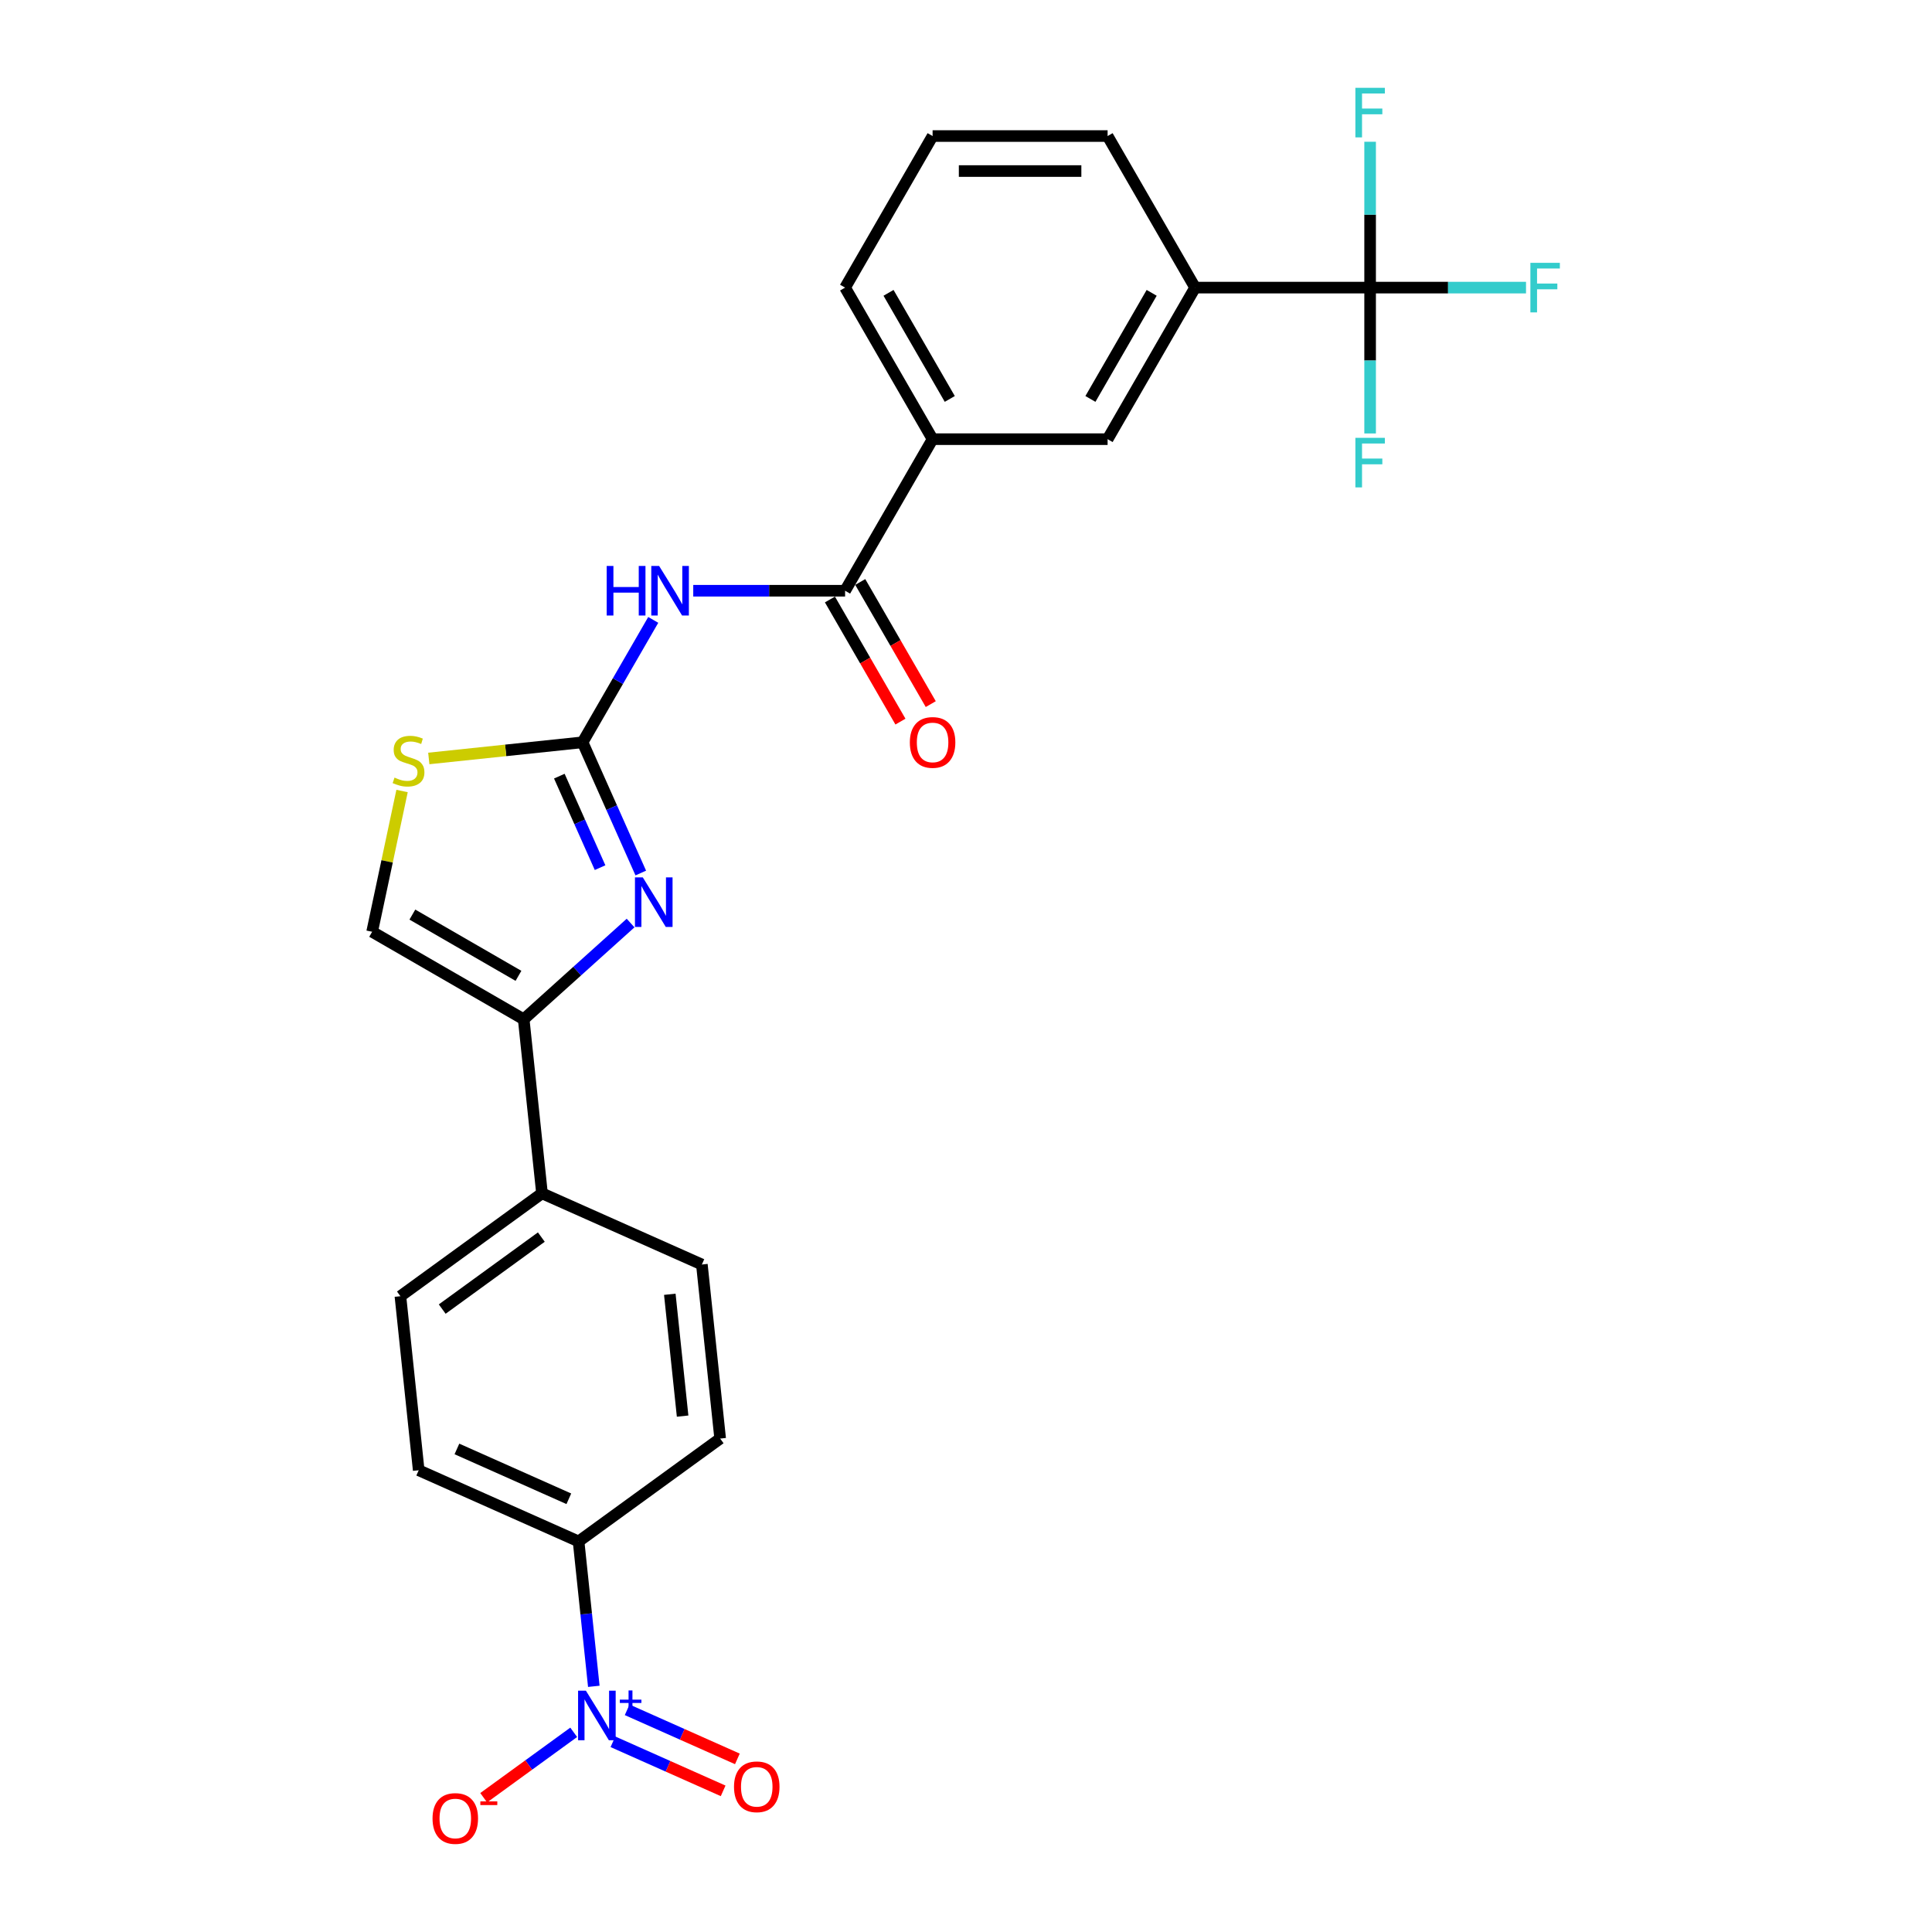 <?xml version='1.0' encoding='iso-8859-1'?>
<svg version='1.1' baseProfile='full'
              xmlns='http://www.w3.org/2000/svg'
                      xmlns:rdkit='http://www.rdkit.org/xml'
                      xmlns:xlink='http://www.w3.org/1999/xlink'
                  xml:space='preserve'
width='1000px' height='1000px' viewBox='0 0 1000 1000'>
<!-- END OF HEADER -->
<rect style='opacity:1.0;fill:#FFFFFF;stroke:none' width='1000' height='1000' x='0' y='0'> </rect>
<path class='bond-0' d='M 301.54,384.212 L 316.602,418.042' style='fill:none;fill-rule:evenodd;stroke:#000000;stroke-width:6px;stroke-linecap:butt;stroke-linejoin:miter;stroke-opacity:1' />
<path class='bond-0' d='M 316.602,418.042 L 331.665,451.873' style='fill:none;fill-rule:evenodd;stroke:#0000FF;stroke-width:6px;stroke-linecap:butt;stroke-linejoin:miter;stroke-opacity:1' />
<path class='bond-0' d='M 289.508,401.73 L 300.052,425.411' style='fill:none;fill-rule:evenodd;stroke:#000000;stroke-width:6px;stroke-linecap:butt;stroke-linejoin:miter;stroke-opacity:1' />
<path class='bond-0' d='M 300.052,425.411 L 310.595,449.093' style='fill:none;fill-rule:evenodd;stroke:#0000FF;stroke-width:6px;stroke-linecap:butt;stroke-linejoin:miter;stroke-opacity:1' />
<path class='bond-2' d='M 301.54,384.212 L 319.829,352.533' style='fill:none;fill-rule:evenodd;stroke:#000000;stroke-width:6px;stroke-linecap:butt;stroke-linejoin:miter;stroke-opacity:1' />
<path class='bond-2' d='M 319.829,352.533 L 338.119,320.854' style='fill:none;fill-rule:evenodd;stroke:#0000FF;stroke-width:6px;stroke-linecap:butt;stroke-linejoin:miter;stroke-opacity:1' />
<path class='bond-6' d='M 301.54,384.212 L 261.74,388.395' style='fill:none;fill-rule:evenodd;stroke:#000000;stroke-width:6px;stroke-linecap:butt;stroke-linejoin:miter;stroke-opacity:1' />
<path class='bond-6' d='M 261.74,388.395 L 221.941,392.578' style='fill:none;fill-rule:evenodd;stroke:#CCCC00;stroke-width:6px;stroke-linecap:butt;stroke-linejoin:miter;stroke-opacity:1' />
<path class='bond-3' d='M 326.39,477.764 L 298.728,502.671' style='fill:none;fill-rule:evenodd;stroke:#0000FF;stroke-width:6px;stroke-linecap:butt;stroke-linejoin:miter;stroke-opacity:1' />
<path class='bond-3' d='M 298.728,502.671 L 271.066,527.578' style='fill:none;fill-rule:evenodd;stroke:#000000;stroke-width:6px;stroke-linecap:butt;stroke-linejoin:miter;stroke-opacity:1' />
<path class='bond-1' d='M 307.355,872.84 L 303.414,835.341' style='fill:none;fill-rule:evenodd;stroke:#0000FF;stroke-width:6px;stroke-linecap:butt;stroke-linejoin:miter;stroke-opacity:1' />
<path class='bond-1' d='M 303.414,835.341 L 299.472,797.843' style='fill:none;fill-rule:evenodd;stroke:#000000;stroke-width:6px;stroke-linecap:butt;stroke-linejoin:miter;stroke-opacity:1' />
<path class='bond-12' d='M 296.948,896.645 L 273.651,913.571' style='fill:none;fill-rule:evenodd;stroke:#0000FF;stroke-width:6px;stroke-linecap:butt;stroke-linejoin:miter;stroke-opacity:1' />
<path class='bond-12' d='M 273.651,913.571 L 250.354,930.497' style='fill:none;fill-rule:evenodd;stroke:#FF0000;stroke-width:6px;stroke-linecap:butt;stroke-linejoin:miter;stroke-opacity:1' />
<path class='bond-14' d='M 317.25,901.546 L 345.774,914.246' style='fill:none;fill-rule:evenodd;stroke:#0000FF;stroke-width:6px;stroke-linecap:butt;stroke-linejoin:miter;stroke-opacity:1' />
<path class='bond-14' d='M 345.774,914.246 L 374.297,926.945' style='fill:none;fill-rule:evenodd;stroke:#FF0000;stroke-width:6px;stroke-linecap:butt;stroke-linejoin:miter;stroke-opacity:1' />
<path class='bond-14' d='M 324.619,884.995 L 353.143,897.695' style='fill:none;fill-rule:evenodd;stroke:#0000FF;stroke-width:6px;stroke-linecap:butt;stroke-linejoin:miter;stroke-opacity:1' />
<path class='bond-14' d='M 353.143,897.695 L 381.666,910.394' style='fill:none;fill-rule:evenodd;stroke:#FF0000;stroke-width:6px;stroke-linecap:butt;stroke-linejoin:miter;stroke-opacity:1' />
<path class='bond-4' d='M 358.825,305.763 L 398.121,305.763' style='fill:none;fill-rule:evenodd;stroke:#0000FF;stroke-width:6px;stroke-linecap:butt;stroke-linejoin:miter;stroke-opacity:1' />
<path class='bond-4' d='M 398.121,305.763 L 437.417,305.763' style='fill:none;fill-rule:evenodd;stroke:#000000;stroke-width:6px;stroke-linecap:butt;stroke-linejoin:miter;stroke-opacity:1' />
<path class='bond-13' d='M 271.066,527.578 L 280.535,617.666' style='fill:none;fill-rule:evenodd;stroke:#000000;stroke-width:6px;stroke-linecap:butt;stroke-linejoin:miter;stroke-opacity:1' />
<path class='bond-26' d='M 271.066,527.578 L 192.618,482.285' style='fill:none;fill-rule:evenodd;stroke:#000000;stroke-width:6px;stroke-linecap:butt;stroke-linejoin:miter;stroke-opacity:1' />
<path class='bond-26' d='M 268.358,505.094 L 213.444,473.389' style='fill:none;fill-rule:evenodd;stroke:#000000;stroke-width:6px;stroke-linecap:butt;stroke-linejoin:miter;stroke-opacity:1' />
<path class='bond-9' d='M 437.417,305.763 L 482.709,227.314' style='fill:none;fill-rule:evenodd;stroke:#000000;stroke-width:6px;stroke-linecap:butt;stroke-linejoin:miter;stroke-opacity:1' />
<path class='bond-15' d='M 429.572,310.292 L 447.82,341.898' style='fill:none;fill-rule:evenodd;stroke:#000000;stroke-width:6px;stroke-linecap:butt;stroke-linejoin:miter;stroke-opacity:1' />
<path class='bond-15' d='M 447.82,341.898 L 466.067,373.504' style='fill:none;fill-rule:evenodd;stroke:#FF0000;stroke-width:6px;stroke-linecap:butt;stroke-linejoin:miter;stroke-opacity:1' />
<path class='bond-15' d='M 445.261,301.234 L 463.509,332.84' style='fill:none;fill-rule:evenodd;stroke:#000000;stroke-width:6px;stroke-linecap:butt;stroke-linejoin:miter;stroke-opacity:1' />
<path class='bond-15' d='M 463.509,332.84 L 481.757,364.446' style='fill:none;fill-rule:evenodd;stroke:#FF0000;stroke-width:6px;stroke-linecap:butt;stroke-linejoin:miter;stroke-opacity:1' />
<path class='bond-5' d='M 709.17,148.866 L 618.586,148.866' style='fill:none;fill-rule:evenodd;stroke:#000000;stroke-width:6px;stroke-linecap:butt;stroke-linejoin:miter;stroke-opacity:1' />
<path class='bond-20' d='M 709.17,148.866 L 749.517,148.866' style='fill:none;fill-rule:evenodd;stroke:#000000;stroke-width:6px;stroke-linecap:butt;stroke-linejoin:miter;stroke-opacity:1' />
<path class='bond-20' d='M 749.517,148.866 L 789.863,148.866' style='fill:none;fill-rule:evenodd;stroke:#33CCCC;stroke-width:6px;stroke-linecap:butt;stroke-linejoin:miter;stroke-opacity:1' />
<path class='bond-21' d='M 709.17,148.866 L 709.17,186.612' style='fill:none;fill-rule:evenodd;stroke:#000000;stroke-width:6px;stroke-linecap:butt;stroke-linejoin:miter;stroke-opacity:1' />
<path class='bond-21' d='M 709.17,186.612 L 709.17,224.359' style='fill:none;fill-rule:evenodd;stroke:#33CCCC;stroke-width:6px;stroke-linecap:butt;stroke-linejoin:miter;stroke-opacity:1' />
<path class='bond-22' d='M 709.17,148.866 L 709.17,111.119' style='fill:none;fill-rule:evenodd;stroke:#000000;stroke-width:6px;stroke-linecap:butt;stroke-linejoin:miter;stroke-opacity:1' />
<path class='bond-22' d='M 709.17,111.119 L 709.17,73.373' style='fill:none;fill-rule:evenodd;stroke:#33CCCC;stroke-width:6px;stroke-linecap:butt;stroke-linejoin:miter;stroke-opacity:1' />
<path class='bond-7' d='M 208.105,409.424 L 200.361,445.855' style='fill:none;fill-rule:evenodd;stroke:#CCCC00;stroke-width:6px;stroke-linecap:butt;stroke-linejoin:miter;stroke-opacity:1' />
<path class='bond-7' d='M 200.361,445.855 L 192.618,482.285' style='fill:none;fill-rule:evenodd;stroke:#000000;stroke-width:6px;stroke-linecap:butt;stroke-linejoin:miter;stroke-opacity:1' />
<path class='bond-8' d='M 618.586,148.866 L 573.293,227.314' style='fill:none;fill-rule:evenodd;stroke:#000000;stroke-width:6px;stroke-linecap:butt;stroke-linejoin:miter;stroke-opacity:1' />
<path class='bond-8' d='M 596.102,151.575 L 564.398,206.489' style='fill:none;fill-rule:evenodd;stroke:#000000;stroke-width:6px;stroke-linecap:butt;stroke-linejoin:miter;stroke-opacity:1' />
<path class='bond-28' d='M 618.586,148.866 L 573.293,70.417' style='fill:none;fill-rule:evenodd;stroke:#000000;stroke-width:6px;stroke-linecap:butt;stroke-linejoin:miter;stroke-opacity:1' />
<path class='bond-11' d='M 482.709,227.314 L 573.293,227.314' style='fill:none;fill-rule:evenodd;stroke:#000000;stroke-width:6px;stroke-linecap:butt;stroke-linejoin:miter;stroke-opacity:1' />
<path class='bond-24' d='M 482.709,227.314 L 437.417,148.866' style='fill:none;fill-rule:evenodd;stroke:#000000;stroke-width:6px;stroke-linecap:butt;stroke-linejoin:miter;stroke-opacity:1' />
<path class='bond-24' d='M 491.605,206.489 L 459.9,151.575' style='fill:none;fill-rule:evenodd;stroke:#000000;stroke-width:6px;stroke-linecap:butt;stroke-linejoin:miter;stroke-opacity:1' />
<path class='bond-10' d='M 299.472,797.843 L 216.719,760.998' style='fill:none;fill-rule:evenodd;stroke:#000000;stroke-width:6px;stroke-linecap:butt;stroke-linejoin:miter;stroke-opacity:1' />
<path class='bond-10' d='M 294.428,775.765 L 236.501,749.974' style='fill:none;fill-rule:evenodd;stroke:#000000;stroke-width:6px;stroke-linecap:butt;stroke-linejoin:miter;stroke-opacity:1' />
<path class='bond-27' d='M 299.472,797.843 L 372.757,744.598' style='fill:none;fill-rule:evenodd;stroke:#000000;stroke-width:6px;stroke-linecap:butt;stroke-linejoin:miter;stroke-opacity:1' />
<path class='bond-18' d='M 280.535,617.666 L 363.288,654.51' style='fill:none;fill-rule:evenodd;stroke:#000000;stroke-width:6px;stroke-linecap:butt;stroke-linejoin:miter;stroke-opacity:1' />
<path class='bond-19' d='M 280.535,617.666 L 207.251,670.91' style='fill:none;fill-rule:evenodd;stroke:#000000;stroke-width:6px;stroke-linecap:butt;stroke-linejoin:miter;stroke-opacity:1' />
<path class='bond-19' d='M 280.191,640.309 L 228.892,677.58' style='fill:none;fill-rule:evenodd;stroke:#000000;stroke-width:6px;stroke-linecap:butt;stroke-linejoin:miter;stroke-opacity:1' />
<path class='bond-16' d='M 372.757,744.598 L 363.288,654.51' style='fill:none;fill-rule:evenodd;stroke:#000000;stroke-width:6px;stroke-linecap:butt;stroke-linejoin:miter;stroke-opacity:1' />
<path class='bond-16' d='M 353.319,732.979 L 346.691,669.917' style='fill:none;fill-rule:evenodd;stroke:#000000;stroke-width:6px;stroke-linecap:butt;stroke-linejoin:miter;stroke-opacity:1' />
<path class='bond-17' d='M 216.719,760.998 L 207.251,670.91' style='fill:none;fill-rule:evenodd;stroke:#000000;stroke-width:6px;stroke-linecap:butt;stroke-linejoin:miter;stroke-opacity:1' />
<path class='bond-23' d='M 573.293,70.417 L 482.709,70.417' style='fill:none;fill-rule:evenodd;stroke:#000000;stroke-width:6px;stroke-linecap:butt;stroke-linejoin:miter;stroke-opacity:1' />
<path class='bond-23' d='M 559.706,88.534 L 496.297,88.534' style='fill:none;fill-rule:evenodd;stroke:#000000;stroke-width:6px;stroke-linecap:butt;stroke-linejoin:miter;stroke-opacity:1' />
<path class='bond-25' d='M 437.417,148.866 L 482.709,70.417' style='fill:none;fill-rule:evenodd;stroke:#000000;stroke-width:6px;stroke-linecap:butt;stroke-linejoin:miter;stroke-opacity:1' />
<path  class='atom-1' d='M 332.713 454.138
L 341.12 467.726
Q 341.953 469.066, 343.294 471.494
Q 344.634 473.922, 344.707 474.066
L 344.707 454.138
L 348.113 454.138
L 348.113 479.791
L 344.598 479.791
L 335.576 464.936
Q 334.525 463.196, 333.402 461.203
Q 332.315 459.211, 331.989 458.595
L 331.989 479.791
L 328.655 479.791
L 328.655 454.138
L 332.713 454.138
' fill='#0000FF'/>
<path  class='atom-2' d='M 303.27 875.104
L 311.677 888.692
Q 312.51 890.032, 313.851 892.46
Q 315.191 894.888, 315.264 895.033
L 315.264 875.104
L 318.67 875.104
L 318.67 900.758
L 315.155 900.758
L 306.133 885.902
Q 305.082 884.163, 303.959 882.17
Q 302.872 880.177, 302.546 879.561
L 302.546 900.758
L 299.212 900.758
L 299.212 875.104
L 303.27 875.104
' fill='#0000FF'/>
<path  class='atom-2' d='M 320.822 879.728
L 325.342 879.728
L 325.342 874.969
L 327.351 874.969
L 327.351 879.728
L 331.99 879.728
L 331.99 881.45
L 327.351 881.45
L 327.351 886.233
L 325.342 886.233
L 325.342 881.45
L 320.822 881.45
L 320.822 879.728
' fill='#0000FF'/>
<path  class='atom-3' d='M 314.022 292.936
L 317.501 292.936
L 317.501 303.843
L 330.617 303.843
L 330.617 292.936
L 334.096 292.936
L 334.096 318.59
L 330.617 318.59
L 330.617 306.741
L 317.501 306.741
L 317.501 318.59
L 314.022 318.59
L 314.022 292.936
' fill='#0000FF'/>
<path  class='atom-3' d='M 341.161 292.936
L 349.568 306.524
Q 350.401 307.865, 351.742 310.292
Q 353.082 312.72, 353.155 312.865
L 353.155 292.936
L 356.561 292.936
L 356.561 318.59
L 353.046 318.59
L 344.024 303.734
Q 342.973 301.995, 341.85 300.002
Q 340.763 298.009, 340.437 297.393
L 340.437 318.59
L 337.103 318.59
L 337.103 292.936
L 341.161 292.936
' fill='#0000FF'/>
<path  class='atom-7' d='M 204.205 402.485
Q 204.495 402.594, 205.69 403.101
Q 206.886 403.608, 208.19 403.934
Q 209.531 404.224, 210.835 404.224
Q 213.263 404.224, 214.676 403.065
Q 216.089 401.869, 216.089 399.804
Q 216.089 398.391, 215.365 397.521
Q 214.676 396.651, 213.589 396.18
Q 212.502 395.709, 210.691 395.166
Q 208.408 394.477, 207.031 393.825
Q 205.69 393.173, 204.712 391.796
Q 203.77 390.419, 203.77 388.1
Q 203.77 384.875, 205.944 382.882
Q 208.154 380.89, 212.502 380.89
Q 215.473 380.89, 218.843 382.303
L 218.01 385.093
Q 214.93 383.825, 212.611 383.825
Q 210.111 383.825, 208.734 384.875
Q 207.357 385.89, 207.393 387.665
Q 207.393 389.042, 208.082 389.876
Q 208.806 390.709, 209.821 391.18
Q 210.872 391.651, 212.611 392.195
Q 214.93 392.919, 216.307 393.644
Q 217.684 394.369, 218.662 395.854
Q 219.677 397.304, 219.677 399.804
Q 219.677 403.355, 217.285 405.275
Q 214.93 407.159, 210.98 407.159
Q 208.698 407.159, 206.958 406.652
Q 205.255 406.181, 203.226 405.347
L 204.205 402.485
' fill='#CCCC00'/>
<path  class='atom-13' d='M 223.881 941.248
Q 223.881 935.088, 226.924 931.646
Q 229.968 928.203, 235.657 928.203
Q 241.345 928.203, 244.389 931.646
Q 247.433 935.088, 247.433 941.248
Q 247.433 947.48, 244.353 951.031
Q 241.273 954.545, 235.657 954.545
Q 230.004 954.545, 226.924 951.031
Q 223.881 947.516, 223.881 941.248
M 235.657 951.647
Q 239.57 951.647, 241.671 949.038
Q 243.809 946.393, 243.809 941.248
Q 243.809 936.211, 241.671 933.675
Q 239.57 931.102, 235.657 931.102
Q 231.743 931.102, 229.606 933.639
Q 227.504 936.175, 227.504 941.248
Q 227.504 946.429, 229.606 949.038
Q 231.743 951.647, 235.657 951.647
' fill='#FF0000'/>
<path  class='atom-13' d='M 248.628 932.391
L 257.405 932.391
L 257.405 934.304
L 248.628 934.304
L 248.628 932.391
' fill='#FF0000'/>
<path  class='atom-15' d='M 379.918 924.847
Q 379.918 918.688, 382.962 915.245
Q 386.005 911.803, 391.694 911.803
Q 397.383 911.803, 400.427 915.245
Q 403.47 918.688, 403.47 924.847
Q 403.47 931.08, 400.39 934.631
Q 397.31 938.145, 391.694 938.145
Q 386.042 938.145, 382.962 934.631
Q 379.918 931.116, 379.918 924.847
M 391.694 935.247
Q 395.607 935.247, 397.709 932.638
Q 399.847 929.993, 399.847 924.847
Q 399.847 919.811, 397.709 917.275
Q 395.607 914.702, 391.694 914.702
Q 387.781 914.702, 385.643 917.238
Q 383.542 919.775, 383.542 924.847
Q 383.542 930.029, 385.643 932.638
Q 387.781 935.247, 391.694 935.247
' fill='#FF0000'/>
<path  class='atom-16' d='M 470.933 384.284
Q 470.933 378.124, 473.977 374.682
Q 477.02 371.24, 482.709 371.24
Q 488.398 371.24, 491.441 374.682
Q 494.485 378.124, 494.485 384.284
Q 494.485 390.516, 491.405 394.067
Q 488.325 397.582, 482.709 397.582
Q 477.056 397.582, 473.977 394.067
Q 470.933 390.552, 470.933 384.284
M 482.709 394.683
Q 486.622 394.683, 488.724 392.074
Q 490.862 389.429, 490.862 384.284
Q 490.862 379.247, 488.724 376.711
Q 486.622 374.139, 482.709 374.139
Q 478.796 374.139, 476.658 376.675
Q 474.556 379.211, 474.556 384.284
Q 474.556 389.465, 476.658 392.074
Q 478.796 394.683, 482.709 394.683
' fill='#FF0000'/>
<path  class='atom-21' d='M 792.128 136.039
L 807.382 136.039
L 807.382 138.974
L 795.57 138.974
L 795.57 146.764
L 806.078 146.764
L 806.078 149.736
L 795.57 149.736
L 795.57 161.693
L 792.128 161.693
L 792.128 136.039
' fill='#33CCCC'/>
<path  class='atom-22' d='M 701.543 226.624
L 716.798 226.624
L 716.798 229.559
L 704.985 229.559
L 704.985 237.349
L 715.493 237.349
L 715.493 240.32
L 704.985 240.32
L 704.985 252.277
L 701.543 252.277
L 701.543 226.624
' fill='#33CCCC'/>
<path  class='atom-23' d='M 701.543 45.455
L 716.798 45.455
L 716.798 48.389
L 704.985 48.389
L 704.985 56.18
L 715.493 56.18
L 715.493 59.151
L 704.985 59.151
L 704.985 71.108
L 701.543 71.108
L 701.543 45.455
' fill='#33CCCC'/>
</svg>
